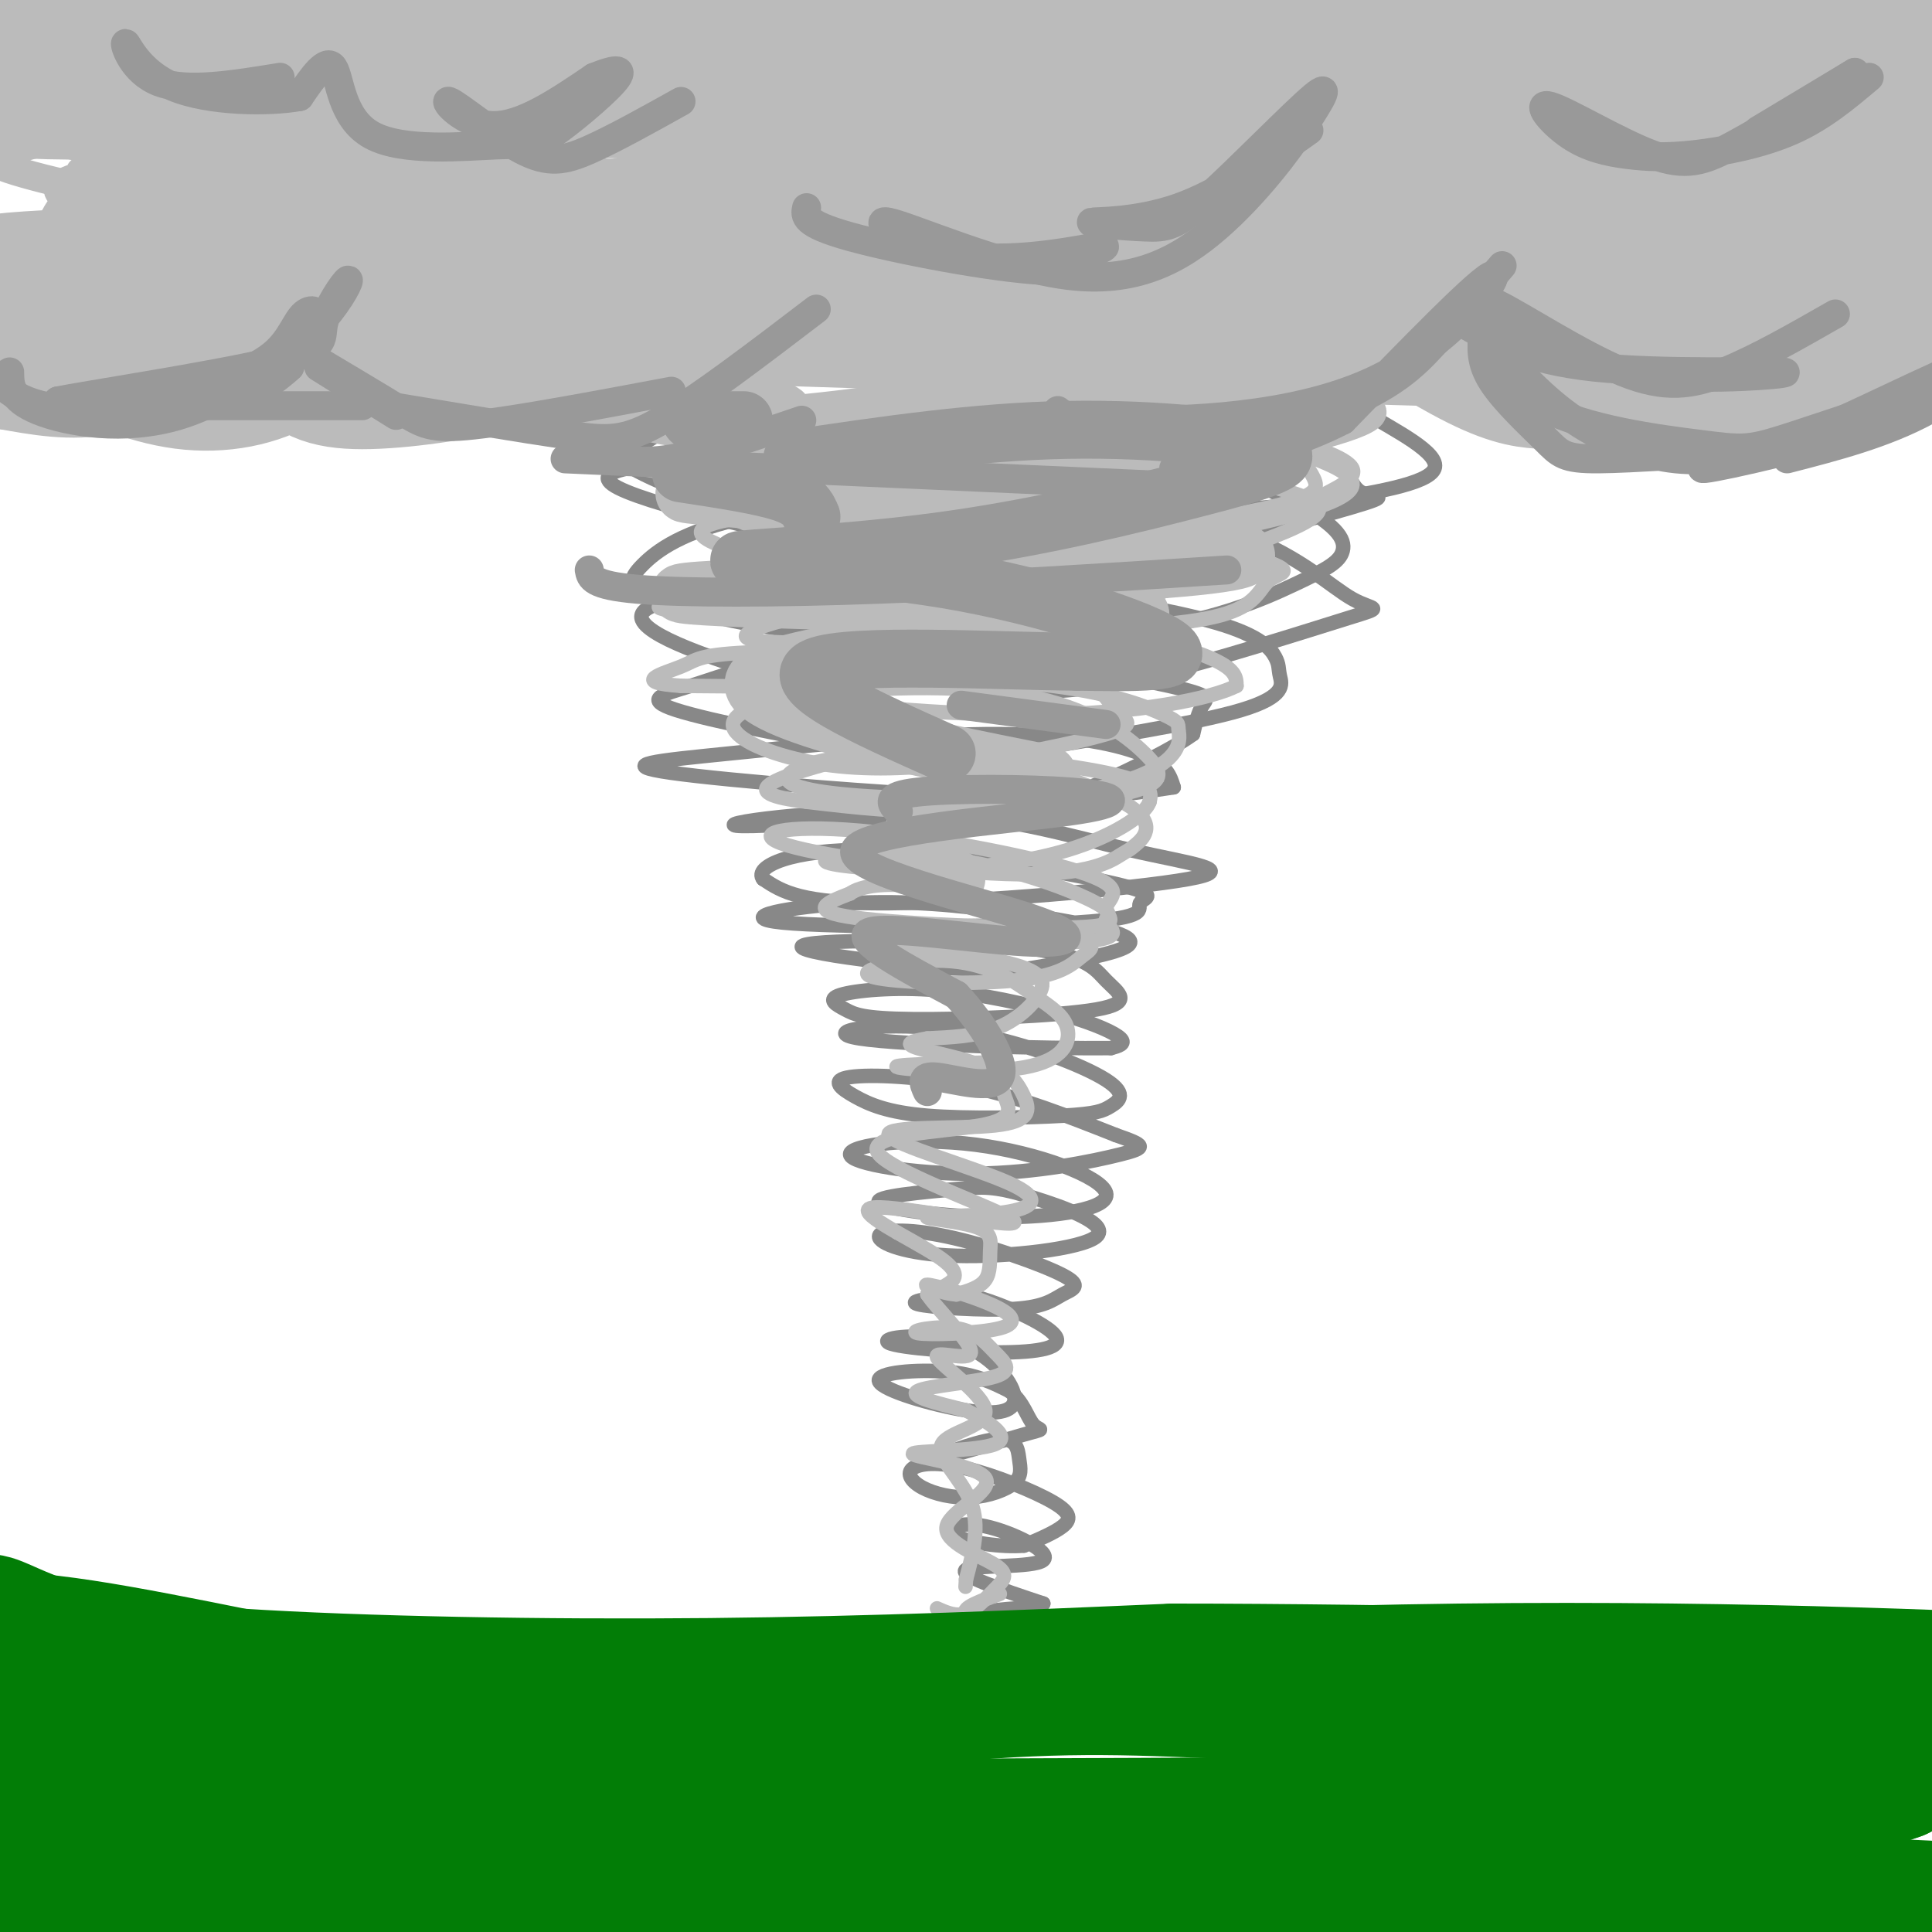 <svg viewBox='0 0 400 400' version='1.1' xmlns='http://www.w3.org/2000/svg' xmlns:xlink='http://www.w3.org/1999/xlink'><g fill='none' stroke='rgb(0,0,0)' stroke-width='3' stroke-linecap='round' stroke-linejoin='round'><path d='M280,406c0.000,0.000 -1.000,0.000 -1,0'/></g>
<g fill='none' stroke='rgb(136,136,136)' stroke-width='3' stroke-linecap='round' stroke-linejoin='round'><path d='M154,84c1.049,-2.657 2.099,-5.314 21,-7c18.901,-1.686 55.654,-2.400 76,-1c20.346,1.400 24.285,4.915 31,9c6.715,4.085 16.204,8.738 15,12c-1.204,3.262 -13.102,5.131 -25,7'/><path d='M272,104c-22.341,2.615 -65.693,5.654 -94,4c-28.307,-1.654 -41.569,-8.001 -47,-11c-5.431,-2.999 -3.033,-2.652 0,-4c3.033,-1.348 6.699,-4.392 14,-8c7.301,-3.608 18.235,-7.779 31,-10c12.765,-2.221 27.361,-2.492 40,-1c12.639,1.492 23.319,4.746 34,8'/><path d='M250,82c10.642,3.470 20.245,8.146 25,12c4.755,3.854 4.660,6.888 7,8c2.340,1.112 7.115,0.303 -2,3c-9.115,2.697 -32.119,8.899 -44,11c-11.881,2.101 -12.638,0.099 -17,0c-4.362,-0.099 -12.328,1.704 -32,-1c-19.672,-2.704 -51.049,-9.915 -59,-14c-7.951,-4.085 7.525,-5.042 23,-6'/><path d='M151,95c5.826,-1.948 8.889,-3.819 19,-6c10.111,-2.181 27.268,-4.671 46,-2c18.732,2.671 39.040,10.503 50,16c10.960,5.497 12.572,8.658 12,11c-0.572,2.342 -3.329,3.865 -10,7c-6.671,3.135 -17.258,7.883 -36,10c-18.742,2.117 -45.641,1.605 -63,0c-17.359,-1.605 -25.180,-4.302 -33,-7'/><path d='M136,124c-6.411,-2.147 -5.940,-4.013 -3,-7c2.940,-2.987 8.349,-7.095 22,-10c13.651,-2.905 35.545,-4.607 55,-4c19.455,0.607 36.472,3.524 48,8c11.528,4.476 17.567,10.512 22,13c4.433,2.488 7.260,1.430 -1,4c-8.260,2.570 -27.609,8.769 -41,12c-13.391,3.231 -20.826,3.495 -32,3c-11.174,-0.495 -26.087,-1.747 -41,-3'/><path d='M165,140c-7.160,-0.289 -4.560,0.489 -12,-2c-7.440,-2.489 -24.921,-8.244 -19,-12c5.921,-3.756 35.245,-5.512 52,-6c16.755,-0.488 20.941,0.291 31,2c10.059,1.709 25.991,4.347 35,7c9.009,2.653 11.095,5.319 12,7c0.905,1.681 0.628,2.376 1,4c0.372,1.624 1.392,4.178 -8,7c-9.392,2.822 -29.196,5.911 -49,9'/><path d='M208,156c-12.085,1.593 -17.798,1.076 -30,-1c-12.202,-2.076 -30.892,-5.709 -38,-8c-7.108,-2.291 -2.632,-3.238 3,-5c5.632,-1.762 12.421,-4.340 21,-6c8.579,-1.660 18.949,-2.404 34,-1c15.051,1.404 34.783,4.955 44,7c9.217,2.045 7.919,2.584 7,4c-0.919,1.416 -1.460,3.708 -2,6'/><path d='M247,152c-3.982,2.942 -12.938,7.296 -19,10c-6.062,2.704 -9.230,3.757 -27,3c-17.770,-0.757 -50.143,-3.324 -62,-5c-11.857,-1.676 -3.199,-2.459 12,-4c15.199,-1.541 36.938,-3.838 53,-4c16.062,-0.162 26.446,1.811 32,4c5.554,2.189 6.277,4.595 7,7'/><path d='M243,163c-19.857,3.188 -72.999,7.657 -87,8c-14.001,0.343 11.138,-3.441 31,-3c19.862,0.441 34.448,5.108 47,8c12.552,2.892 23.072,4.009 12,6c-11.072,1.991 -43.735,4.854 -62,5c-18.265,0.146 -22.133,-2.427 -26,-5'/><path d='M158,182c-2.070,-2.508 5.755,-6.279 22,-6c16.245,0.279 40.909,4.609 51,7c10.091,2.391 5.611,2.843 5,4c-0.611,1.157 2.649,3.018 -13,4c-15.649,0.982 -50.207,1.086 -61,0c-10.793,-1.086 2.179,-3.363 14,-4c11.821,-0.637 22.490,0.367 34,2c11.510,1.633 23.860,3.895 24,6c0.140,2.105 -11.930,4.052 -24,6'/><path d='M210,201c-16.072,-0.114 -44.251,-3.398 -44,-5c0.251,-1.602 28.933,-1.520 44,0c15.067,1.520 16.521,4.479 19,7c2.479,2.521 5.985,4.605 -2,6c-7.985,1.395 -27.460,2.101 -38,2c-10.540,-0.101 -12.145,-1.009 -14,-2c-1.855,-0.991 -3.958,-2.067 -1,-3c2.958,-0.933 10.979,-1.724 20,-1c9.021,0.724 19.044,2.964 26,5c6.956,2.036 10.845,3.867 12,5c1.155,1.133 -0.422,1.566 -2,2'/><path d='M230,217c-12.595,0.116 -43.083,-0.593 -52,-2c-8.917,-1.407 3.736,-3.513 17,-2c13.264,1.513 27.138,6.643 33,10c5.862,3.357 3.713,4.941 2,6c-1.713,1.059 -2.991,1.594 -10,2c-7.009,0.406 -19.748,0.683 -28,0c-8.252,-0.683 -12.016,-2.328 -15,-4c-2.984,-1.672 -5.188,-3.373 -1,-4c4.188,-0.627 14.768,-0.179 25,2c10.232,2.179 20.116,6.090 30,10'/><path d='M231,235c6.188,2.164 6.659,2.573 1,4c-5.659,1.427 -17.446,3.870 -30,4c-12.554,0.130 -25.875,-2.055 -26,-4c-0.125,-1.945 12.944,-3.651 26,-2c13.056,1.651 26.097,6.659 27,10c0.903,3.341 -10.334,5.015 -22,5c-11.666,-0.015 -23.762,-1.719 -25,-3c-1.238,-1.281 8.381,-2.141 18,-3'/><path d='M200,246c4.774,-0.416 7.708,0.043 14,2c6.292,1.957 15.942,5.413 13,8c-2.942,2.587 -18.477,4.305 -29,4c-10.523,-0.305 -16.033,-2.634 -16,-4c0.033,-1.366 5.609,-1.769 14,0c8.391,1.769 19.596,5.712 24,8c4.404,2.288 2.005,2.923 0,4c-2.005,1.077 -3.617,2.598 -10,3c-6.383,0.402 -17.538,-0.314 -20,-1c-2.462,-0.686 3.769,-1.343 10,-2'/><path d='M200,268c5.795,1.239 15.282,5.336 18,8c2.718,2.664 -1.334,3.896 -10,4c-8.666,0.104 -21.945,-0.920 -24,-2c-2.055,-1.080 7.114,-2.215 14,0c6.886,2.215 11.489,7.781 12,11c0.511,3.219 -3.069,4.090 -10,3c-6.931,-1.090 -17.212,-4.139 -18,-6c-0.788,-1.861 7.918,-2.532 14,-2c6.082,0.532 9.541,2.266 13,4'/><path d='M209,288c2.926,2.185 3.740,5.648 5,7c1.260,1.352 2.968,0.595 -2,2c-4.968,1.405 -16.610,4.974 -18,5c-1.390,0.026 7.472,-3.489 12,-4c4.528,-0.511 4.724,1.983 5,4c0.276,2.017 0.634,3.558 -1,5c-1.634,1.442 -5.261,2.787 -9,3c-3.739,0.213 -7.592,-0.705 -10,-2c-2.408,-1.295 -3.372,-2.966 -2,-4c1.372,-1.034 5.079,-1.432 11,0c5.921,1.432 14.056,4.693 18,7c3.944,2.307 3.698,3.659 2,5c-1.698,1.341 -4.849,2.670 -8,4'/><path d='M212,320c-4.496,0.398 -11.735,-0.606 -14,-2c-2.265,-1.394 0.444,-3.178 6,-2c5.556,1.178 13.957,5.317 12,7c-1.957,1.683 -14.274,0.909 -16,2c-1.726,1.091 7.137,4.045 16,7'/><path d='M216,332c-0.622,1.222 -10.178,0.778 -12,2c-1.822,1.222 4.089,4.111 10,7'/><path d='M208,345c0.000,0.000 1.000,-2.000 1,-2'/></g>
<g fill='none' stroke='rgb(187,187,187)' stroke-width='3' stroke-linecap='round' stroke-linejoin='round'><path d='M163,87c13.975,-1.829 27.951,-3.658 39,-4c11.049,-0.342 19.172,0.805 27,2c7.828,1.195 15.360,2.440 26,5c10.640,2.560 24.387,6.435 25,10c0.613,3.565 -11.908,6.822 -27,10c-15.092,3.178 -32.756,6.279 -51,6c-18.244,-0.279 -37.070,-3.937 -46,-7c-8.930,-3.063 -7.965,-5.532 -7,-8'/><path d='M149,101c-0.435,-2.591 1.978,-5.069 16,-7c14.022,-1.931 39.654,-3.314 58,-2c18.346,1.314 29.405,5.325 38,8c8.595,2.675 14.726,4.014 11,7c-3.726,2.986 -17.308,7.618 -31,11c-13.692,3.382 -27.495,5.515 -46,4c-18.505,-1.515 -41.713,-6.677 -48,-10c-6.287,-3.323 4.347,-4.807 16,-6c11.653,-1.193 24.327,-2.097 37,-3'/><path d='M200,103c18.518,2.048 46.313,8.669 58,12c11.687,3.331 7.268,3.373 5,5c-2.268,1.627 -2.383,4.839 -9,7c-6.617,2.161 -19.736,3.270 -42,3c-22.264,-0.270 -53.674,-1.919 -67,-3c-13.326,-1.081 -8.567,-1.596 -3,-3c5.567,-1.404 11.941,-3.699 23,-5c11.059,-1.301 26.803,-1.609 39,0c12.197,1.609 20.845,5.136 26,8c5.155,2.864 6.815,5.067 7,7c0.185,1.933 -1.104,3.597 -4,5c-2.896,1.403 -7.399,2.544 -23,3c-15.601,0.456 -42.301,0.228 -69,0'/><path d='M141,142c-10.873,-0.728 -3.557,-2.547 0,-4c3.557,-1.453 3.355,-2.541 16,-3c12.645,-0.459 38.137,-0.287 52,1c13.863,1.287 16.099,3.691 18,6c1.901,2.309 3.468,4.522 5,6c1.532,1.478 3.028,2.222 -3,4c-6.028,1.778 -19.579,4.589 -31,6c-11.421,1.411 -20.711,1.422 -29,0c-8.289,-1.422 -15.578,-4.275 -17,-7c-1.422,-2.725 3.023,-5.320 15,-7c11.977,-1.680 31.486,-2.445 45,0c13.514,2.445 21.035,8.099 25,12c3.965,3.901 4.375,6.050 -3,8c-7.375,1.950 -22.536,3.700 -35,4c-12.464,0.300 -22.232,-0.850 -32,-2'/><path d='M167,166c-7.509,-0.890 -10.283,-2.115 -7,-4c3.283,-1.885 12.621,-4.430 20,-6c7.379,-1.570 12.798,-2.166 23,0c10.202,2.166 25.185,7.095 31,11c5.815,3.905 2.461,6.786 1,8c-1.461,1.214 -1.027,0.760 -3,2c-1.973,1.240 -6.351,4.175 -21,4c-14.649,-0.175 -39.569,-3.460 -48,-6c-8.431,-2.540 -0.372,-4.334 15,-3c15.372,1.334 38.058,5.797 47,9c8.942,3.203 4.139,5.147 4,7c-0.139,1.853 4.386,3.614 -6,4c-10.386,0.386 -35.682,-0.604 -46,-2c-10.318,-1.396 -5.659,-3.198 -1,-5'/><path d='M176,185c1.990,-1.486 7.466,-2.703 17,-1c9.534,1.703 23.127,6.324 29,9c5.873,2.676 4.024,3.408 2,5c-2.024,1.592 -4.225,4.045 -14,5c-9.775,0.955 -27.125,0.412 -30,-1c-2.875,-1.412 8.725,-3.691 17,-3c8.275,0.691 13.226,4.354 17,7c3.774,2.646 6.373,4.276 7,7c0.627,2.724 -0.716,6.541 -9,8c-8.284,1.459 -23.510,0.560 -26,0c-2.490,-0.560 7.755,-0.780 18,-1'/><path d='M204,220c4.499,1.062 6.745,4.218 8,7c1.255,2.782 1.518,5.189 -6,6c-7.518,0.811 -22.816,0.025 -22,2c0.816,1.975 17.745,6.711 25,10c7.255,3.289 4.834,5.132 -1,6c-5.834,0.868 -15.083,0.760 -16,1c-0.917,0.240 6.496,0.827 10,2c3.504,1.173 3.097,2.931 3,5c-0.097,2.069 0.115,4.448 -1,6c-1.115,1.552 -3.558,2.276 -6,3'/><path d='M198,268c-2.962,-0.157 -7.368,-2.050 -6,-2c1.368,0.050 8.510,2.042 13,4c4.490,1.958 6.327,3.882 2,5c-4.327,1.118 -14.820,1.428 -17,1c-2.180,-0.428 3.952,-1.595 8,-1c4.048,0.595 6.013,2.953 8,5c1.987,2.047 3.997,3.782 0,5c-3.997,1.218 -13.999,1.919 -16,3c-2.001,1.081 4.000,2.540 10,4'/><path d='M200,292c4.228,2.129 9.797,5.451 6,7c-3.797,1.549 -16.961,1.325 -17,2c-0.039,0.675 13.047,2.249 15,5c1.953,2.751 -7.228,6.679 -8,10c-0.772,3.321 6.865,6.034 10,8c3.135,1.966 1.767,3.183 0,5c-1.767,1.817 -3.933,4.233 -6,5c-2.067,0.767 -4.033,-0.117 -6,-1'/><path d='M148,107c5.367,-4.155 10.735,-8.310 24,-12c13.265,-3.690 34.429,-6.913 49,-8c14.571,-1.087 22.550,-0.036 29,1c6.450,1.036 11.369,2.058 15,4c3.631,1.942 5.972,4.802 7,7c1.028,2.198 0.742,3.732 -9,6c-9.742,2.268 -28.939,5.271 -46,6c-17.061,0.729 -31.985,-0.815 -46,-3c-14.015,-2.185 -27.119,-5.011 -29,-8c-1.881,-2.989 7.463,-6.140 19,-9c11.537,-2.860 25.269,-5.430 39,-8'/><path d='M200,83c16.588,-0.618 38.557,1.836 51,4c12.443,2.164 15.360,4.038 15,6c-0.360,1.962 -3.998,4.013 -4,5c-0.002,0.987 3.630,0.909 -27,1c-30.630,0.091 -95.524,0.351 -102,-2c-6.476,-2.351 45.465,-7.315 77,-9c31.535,-1.685 42.666,-0.092 52,2c9.334,2.092 16.873,4.685 18,7c1.127,2.315 -4.158,4.354 -7,6c-2.842,1.646 -3.241,2.899 -15,4c-11.759,1.101 -34.880,2.051 -58,3'/><path d='M200,110c-23.123,-0.351 -51.932,-2.730 -54,-5c-2.068,-2.270 22.604,-4.431 46,-4c23.396,0.431 45.515,3.454 56,6c10.485,2.546 9.337,4.614 10,6c0.663,1.386 3.137,2.088 -4,5c-7.137,2.912 -23.884,8.032 -40,11c-16.116,2.968 -31.600,3.783 -43,4c-11.400,0.217 -18.715,-0.166 -16,-2c2.715,-1.834 15.460,-5.121 28,-6c12.540,-0.879 24.876,0.648 37,3c12.124,2.352 24.035,5.529 30,8c5.965,2.471 5.982,4.235 6,6'/><path d='M256,142c-4.923,2.540 -20.229,5.888 -42,6c-21.771,0.112 -50.006,-3.014 -59,-5c-8.994,-1.986 1.254,-2.831 16,-3c14.746,-0.169 33.991,0.340 47,2c13.009,1.660 19.782,4.472 23,6c3.218,1.528 2.880,1.773 3,3c0.120,1.227 0.697,3.435 -2,6c-2.697,2.565 -8.669,5.486 -20,7c-11.331,1.514 -28.020,1.621 -40,1c-11.980,-0.621 -19.253,-1.971 -19,-4c0.253,-2.029 8.030,-4.739 22,-5c13.970,-0.261 34.134,1.925 44,4c9.866,2.075 9.433,4.037 9,6'/><path d='M238,166c-0.970,2.928 -7.894,7.246 -17,10c-9.106,2.754 -20.395,3.942 -31,4c-10.605,0.058 -20.526,-1.016 -19,-2c1.526,-0.984 14.498,-1.878 27,0c12.502,1.878 24.534,6.527 29,9c4.466,2.473 1.367,2.770 2,4c0.633,1.230 4.998,3.394 -6,4c-10.998,0.606 -37.359,-0.346 -41,0c-3.641,0.346 15.436,1.990 25,4c9.564,2.010 9.613,4.387 8,7c-1.613,2.613 -4.890,5.461 -9,7c-4.110,1.539 -9.055,1.770 -14,2'/><path d='M192,215c-3.418,0.593 -4.962,1.076 -2,2c2.962,0.924 10.429,2.288 14,4c3.571,1.712 3.246,3.772 4,6c0.754,2.228 2.587,4.622 -5,6c-7.587,1.378 -24.595,1.738 -21,6c3.595,4.262 27.792,12.427 28,14c0.208,1.573 -23.573,-3.444 -29,-3c-5.427,0.444 7.500,6.350 13,10c5.500,3.650 3.571,5.043 2,6c-1.571,0.957 -2.786,1.479 -4,2'/><path d='M192,268c2.053,3.125 9.187,9.938 9,12c-0.187,2.062 -7.694,-0.627 -7,1c0.694,1.627 9.588,7.570 10,11c0.412,3.430 -7.658,4.347 -9,7c-1.342,2.653 4.045,7.044 6,12c1.955,4.956 0.477,10.478 -1,16'/><path d='M200,327c-0.167,2.667 -0.083,1.333 0,0'/><path d='M207,330c-3.978,1.444 -7.956,2.889 -7,4c0.956,1.111 6.844,1.889 8,4c1.156,2.111 -2.422,5.556 -6,9'/></g>
<g fill='none' stroke='rgb(187,187,187)' stroke-width='6' stroke-linecap='round' stroke-linejoin='round'><path d='M190,73c26.325,-0.197 52.650,-0.394 67,1c14.350,1.394 16.725,4.379 16,7c-0.725,2.621 -4.551,4.880 -5,6c-0.449,1.120 2.481,1.103 -10,2c-12.481,0.897 -40.371,2.707 -64,2c-23.629,-0.707 -42.998,-3.932 -59,-6c-16.002,-2.068 -28.638,-2.978 -14,-5c14.638,-2.022 56.552,-5.156 87,-5c30.448,0.156 49.432,3.603 62,6c12.568,2.397 18.719,3.746 10,7c-8.719,3.254 -32.309,8.415 -60,9c-27.691,0.585 -59.483,-3.404 -83,-8c-23.517,-4.596 -38.758,-9.798 -54,-15'/><path d='M83,74c-4.642,-4.071 10.753,-6.749 28,-9c17.247,-2.251 36.346,-4.075 52,-2c15.654,2.075 27.862,8.048 32,12c4.138,3.952 0.207,5.884 -15,8c-15.207,2.116 -41.689,4.418 -64,4c-22.311,-0.418 -40.451,-3.554 -52,-6c-11.549,-2.446 -16.507,-4.202 -20,-8c-3.493,-3.798 -5.522,-9.636 17,-11c22.522,-1.364 69.594,1.748 92,5c22.406,3.252 20.145,6.646 10,10c-10.145,3.354 -28.174,6.670 -36,9c-7.826,2.330 -5.448,3.676 -28,1c-22.552,-2.676 -70.033,-9.374 -89,-13c-18.967,-3.626 -9.419,-4.179 12,-4c21.419,0.179 54.710,1.089 88,2'/><path d='M110,72c30.307,3.303 62.074,10.562 53,13c-9.074,2.438 -58.990,0.057 -93,-2c-34.010,-2.057 -52.115,-3.789 -54,-6c-1.885,-2.211 12.448,-4.900 34,-8c21.552,-3.100 50.321,-6.611 71,-7c20.679,-0.389 33.267,2.344 36,6c2.733,3.656 -4.391,8.234 -18,11c-13.609,2.766 -33.705,3.719 -58,2c-24.295,-1.719 -52.789,-6.110 -67,-9c-14.211,-2.890 -14.139,-4.280 -16,-7c-1.861,-2.720 -5.655,-6.771 15,-10c20.655,-3.229 65.759,-5.637 95,-5c29.241,0.637 42.621,4.318 56,8'/><path d='M164,58c10.870,2.082 10.043,3.287 -5,4c-15.043,0.713 -44.304,0.932 -70,0c-25.696,-0.932 -47.828,-3.017 -61,-5c-13.172,-1.983 -17.384,-3.866 -18,-6c-0.616,-2.134 2.365,-4.521 22,-6c19.635,-1.479 55.924,-2.050 82,0c26.076,2.050 41.937,6.720 43,10c1.063,3.280 -12.673,5.169 -24,6c-11.327,0.831 -20.246,0.603 -43,-3c-22.754,-3.603 -59.344,-10.583 -72,-15c-12.656,-4.417 -1.377,-6.272 0,-7c1.377,-0.728 -7.146,-0.329 7,-1c14.146,-0.671 50.962,-2.411 79,-1c28.038,1.411 47.296,5.975 55,9c7.704,3.025 3.852,4.513 0,6'/><path d='M159,49c-11.714,1.099 -41.000,0.847 -63,0c-22.000,-0.847 -36.713,-2.288 -53,-5c-16.287,-2.712 -34.146,-6.695 -41,-9c-6.854,-2.305 -2.703,-2.931 1,-4c3.703,-1.069 6.957,-2.581 29,-4c22.043,-1.419 62.875,-2.746 91,-1c28.125,1.746 43.544,6.564 47,10c3.456,3.436 -5.050,5.490 -21,7c-15.950,1.510 -39.345,2.475 -69,-1c-29.655,-3.475 -65.570,-11.388 -80,-16c-14.430,-4.612 -7.375,-5.921 5,-8c12.375,-2.079 30.070,-4.928 49,-6c18.930,-1.072 39.097,-0.365 68,3c28.903,3.365 66.544,9.390 54,11c-12.544,1.610 -75.272,-1.195 -138,-4'/><path d='M38,22c-32.992,-1.724 -46.473,-4.033 -36,-8c10.473,-3.967 44.898,-9.590 57,-12c12.102,-2.410 1.881,-1.605 22,0c20.119,1.605 70.580,4.010 94,6c23.420,1.990 19.801,3.564 -16,4c-35.801,0.436 -103.783,-0.266 -127,-2c-23.217,-1.734 -1.670,-4.502 25,-6c26.670,-1.498 58.464,-1.727 90,0c31.536,1.727 62.814,5.411 81,8c18.186,2.589 23.281,4.082 14,6c-9.281,1.918 -32.937,4.262 -64,4c-31.063,-0.262 -69.531,-3.131 -108,-6'/><path d='M70,16c0.301,-3.339 55.054,-8.686 97,-12c41.946,-3.314 71.085,-4.593 95,-2c23.915,2.593 42.607,9.059 52,12c9.393,2.941 9.486,2.357 -8,4c-17.486,1.643 -52.552,5.514 -94,6c-41.448,0.486 -89.278,-2.412 -112,-4c-22.722,-1.588 -20.337,-1.868 21,-4c41.337,-2.132 121.626,-6.118 168,-6c46.374,0.118 58.832,4.341 64,7c5.168,2.659 3.045,3.754 14,5c10.955,1.246 34.987,2.642 -18,4c-52.987,1.358 -182.994,2.679 -313,4'/><path d='M36,30c-52.701,0.359 -27.954,-0.744 2,-5c29.954,-4.256 65.116,-11.664 105,-18c39.884,-6.336 84.489,-11.599 124,-11c39.511,0.599 73.927,7.060 88,10c14.073,2.940 7.803,2.358 10,3c2.197,0.642 12.859,2.509 0,5c-12.859,2.491 -49.241,5.607 -74,7c-24.759,1.393 -37.895,1.062 -98,1c-60.105,-0.062 -167.181,0.144 -156,-6c11.181,-6.144 140.617,-18.638 207,-24c66.383,-5.362 69.711,-3.592 92,3c22.289,6.592 63.539,18.006 82,23c18.461,4.994 14.132,3.570 -5,3c-19.132,-0.570 -53.066,-0.285 -87,0'/><path d='M326,21c-14.500,0.000 -7.250,0.000 0,0'/></g>
<g fill='none' stroke='rgb(187,187,187)' stroke-width='28' stroke-linecap='round' stroke-linejoin='round'><path d='M-4,-4c16.511,-2.346 33.021,-4.691 46,-6c12.979,-1.309 22.426,-1.580 90,1c67.574,2.580 193.276,8.013 249,11c55.724,2.987 41.470,3.530 41,6c-0.470,2.470 12.843,6.868 7,10c-5.843,3.132 -30.842,4.997 -63,4c-32.158,-0.997 -71.474,-4.856 -134,-6c-62.526,-1.144 -148.263,0.428 -234,2'/><path d='M-2,18c39.833,0.376 256.417,0.317 366,6c109.583,5.683 112.167,17.107 98,20c-14.167,2.893 -45.084,-2.744 -99,-1c-53.916,1.744 -130.831,10.868 -190,12c-59.169,1.132 -100.592,-5.727 -123,-8c-22.408,-2.273 -25.802,0.042 -28,2c-2.198,1.958 -3.199,3.559 32,2c35.199,-1.559 106.600,-6.280 178,-11'/><path d='M232,40c52.163,1.240 93.572,9.839 150,18c56.428,8.161 127.875,15.884 38,15c-89.875,-0.884 -341.071,-10.375 -424,-12c-82.929,-1.625 2.411,4.616 30,8c27.589,3.384 -2.572,3.911 22,1c24.572,-2.911 103.878,-9.260 168,-13c64.122,-3.740 113.061,-4.870 162,-6'/><path d='M378,51c34.847,-2.161 40.966,-4.563 28,-2c-12.966,2.563 -45.016,10.093 -56,14c-10.984,3.907 -0.903,4.192 -49,2c-48.097,-2.192 -154.372,-6.859 -219,-8c-64.628,-1.141 -87.608,1.246 -84,2c3.608,0.754 33.804,-0.123 64,-1'/><path d='M62,58c21.623,-3.546 43.679,-11.910 113,-12c69.321,-0.090 185.906,8.095 229,12c43.094,3.905 12.695,3.531 1,5c-11.695,1.469 -4.687,4.780 -6,8c-1.313,3.220 -10.947,6.349 -20,8c-9.053,1.651 -17.527,1.826 -26,2'/><path d='M353,81c-9.343,-1.487 -19.699,-6.206 -22,-9c-2.301,-2.794 3.453,-3.664 6,-3c2.547,0.664 1.886,2.860 0,5c-1.886,2.140 -4.995,4.223 -8,5c-3.005,0.777 -5.904,0.248 -9,0c-3.096,-0.248 -6.390,-0.216 -14,-4c-7.610,-3.784 -19.536,-11.384 -23,-14c-3.464,-2.616 1.536,-0.248 1,3c-0.536,3.248 -6.606,7.374 -16,9c-9.394,1.626 -22.113,0.750 -32,-2c-9.887,-2.750 -16.944,-7.375 -24,-12'/><path d='M126,67c-6.392,2.857 -12.784,5.713 -22,8c-9.216,2.287 -21.255,4.004 -29,4c-7.745,-0.004 -11.197,-1.731 -14,-6c-2.803,-4.269 -4.958,-11.082 -4,-14c0.958,-2.918 5.027,-1.943 8,-1c2.973,0.943 4.848,1.853 4,5c-0.848,3.147 -4.419,8.531 -10,12c-5.581,3.469 -13.173,5.021 -21,4c-7.827,-1.021 -15.888,-4.617 -20,-7c-4.112,-2.383 -4.274,-3.554 -5,-6c-0.726,-2.446 -2.015,-6.166 0,-8c2.015,-1.834 7.334,-1.780 12,0c4.666,1.780 8.679,5.287 8,9c-0.679,3.713 -6.051,7.632 -12,9c-5.949,1.368 -12.474,0.184 -19,-1'/><path d='M2,75c-3.667,-0.500 -3.333,-1.250 -3,-2'/><path d='M242,87c-22.167,0.750 -44.333,1.500 -50,2c-5.667,0.500 5.167,0.750 16,1'/></g>
<g fill='none' stroke='rgb(187,187,187)' stroke-width='12' stroke-linecap='round' stroke-linejoin='round'><path d='M213,81c12.405,-2.001 24.810,-4.002 23,0c-1.810,4.002 -17.836,14.006 -45,18c-27.164,3.994 -65.467,1.978 -42,4c23.467,2.022 108.703,8.083 109,12c0.297,3.917 -84.344,5.691 -109,7c-24.656,1.309 10.672,2.155 46,3'/><path d='M195,125c21.093,0.703 50.825,0.959 38,3c-12.825,2.041 -68.207,5.867 -76,12c-7.793,6.133 32.004,14.572 49,18c16.996,3.428 11.191,1.846 3,4c-8.191,2.154 -18.769,8.044 -21,12c-2.231,3.956 3.884,5.978 10,8'/></g>
<g fill='none' stroke='rgb(153,153,153)' stroke-width='12' stroke-linecap='round' stroke-linejoin='round'><path d='M164,95c19.058,-2.827 38.116,-5.654 57,-6c18.884,-0.346 37.595,1.790 43,4c5.405,2.210 -2.496,4.494 -16,8c-13.504,3.506 -32.610,8.232 -53,11c-20.390,2.768 -42.063,3.577 -42,4c0.063,0.423 21.863,0.460 43,4c21.137,3.540 41.611,10.583 46,14c4.389,3.417 -7.305,3.209 -19,3'/><path d='M223,137c-16.156,-0.111 -47.044,-1.889 -54,1c-6.956,2.889 10.022,10.444 27,18'/><path d='M168,107c-0.750,-1.750 -1.500,-3.500 -6,-5c-4.500,-1.500 -12.750,-2.750 -21,-4'/><path d='M154,87c0.000,0.000 -11.000,0.000 -11,0'/></g>
<g fill='none' stroke='rgb(153,153,153)' stroke-width='6' stroke-linecap='round' stroke-linejoin='round'><path d='M186,168c-1.532,-1.607 -3.065,-3.215 4,-4c7.065,-0.785 22.727,-0.748 32,0c9.273,0.748 12.158,2.208 -1,4c-13.158,1.792 -42.357,3.917 -44,8c-1.643,4.083 24.271,10.125 36,14c11.729,3.875 9.273,5.582 -1,5c-10.273,-0.582 -28.364,-3.452 -32,-2c-3.636,1.452 7.182,7.226 18,13'/><path d='M198,206c5.571,5.893 10.500,14.125 9,17c-1.500,2.875 -9.429,0.393 -13,0c-3.571,-0.393 -2.786,1.304 -2,3'/><path d='M229,150c0.000,0.000 -30.000,-4.000 -30,-4'/><path d='M254,118c-25.067,1.600 -50.133,3.200 -72,4c-21.867,0.800 -40.533,0.800 -50,0c-9.467,-0.800 -9.733,-2.400 -10,-4'/><path d='M252,101c0.000,0.000 -135.000,-6.000 -135,-6'/><path d='M166,87c-10.000,3.417 -20.000,6.833 -27,8c-7.000,1.167 -11.000,0.083 -15,-1'/><path d='M169,64c-12.111,9.244 -24.222,18.489 -32,23c-7.778,4.511 -11.222,4.289 -20,3c-8.778,-1.289 -22.889,-3.644 -37,-6'/><path d='M139,81c-16.089,3.022 -32.178,6.044 -41,7c-8.822,0.956 -10.378,-0.156 -15,-3c-4.622,-2.844 -12.311,-7.422 -20,-12'/><path d='M66,76c0.000,0.000 16.000,10.000 16,10'/><path d='M75,84c0.000,0.000 -43.000,0.000 -43,0'/><path d='M55,77c0.000,0.000 -21.000,6.000 -21,6'/><path d='M60,76c-3.048,2.655 -6.095,5.310 -14,7c-7.905,1.690 -20.667,2.417 -29,2c-8.333,-0.417 -12.238,-1.976 -15,-4c-2.762,-2.024 -4.381,-4.512 -6,-7'/><path d='M2,77c0.034,2.798 0.068,5.597 6,8c5.932,2.403 17.761,4.412 29,1c11.239,-3.412 21.887,-12.243 26,-17c4.113,-4.757 1.690,-5.440 0,-4c-1.690,1.440 -2.647,5.003 -6,8c-3.353,2.997 -9.101,5.428 -17,7c-7.899,1.572 -17.950,2.286 -28,3'/><path d='M12,83c5.058,-1.033 31.702,-5.115 44,-8c12.298,-2.885 10.251,-4.574 11,-8c0.749,-3.426 4.293,-8.588 5,-9c0.707,-0.412 -1.425,3.928 -5,8c-3.575,4.072 -8.593,7.878 -17,11c-8.407,3.122 -20.204,5.561 -32,8'/><path d='M141,21c-6.938,3.868 -13.876,7.735 -19,10c-5.124,2.265 -8.435,2.927 -14,0c-5.565,-2.927 -13.383,-9.442 -15,-10c-1.617,-0.558 2.967,4.841 9,5c6.033,0.159 13.517,-4.920 21,-10'/><path d='M123,16c4.870,-1.964 6.546,-1.875 4,1c-2.546,2.875 -9.315,8.536 -13,11c-3.685,2.464 -4.287,1.733 -11,2c-6.713,0.267 -19.538,1.533 -26,-2c-6.462,-3.533 -6.561,-11.867 -8,-14c-1.439,-2.133 -4.220,1.933 -7,6'/><path d='M62,20c-6.333,1.152 -18.667,1.030 -26,-2c-7.333,-3.030 -9.667,-8.970 -10,-9c-0.333,-0.030 1.333,5.848 7,8c5.667,2.152 15.333,0.576 25,-1'/><path d='M271,27c-9.097,6.454 -18.194,12.909 -27,16c-8.806,3.091 -17.321,2.820 -18,3c-0.679,0.180 6.478,0.811 11,1c4.522,0.189 6.410,-0.065 13,-6c6.590,-5.935 17.883,-17.553 22,-21c4.117,-3.447 1.059,1.276 -2,6'/><path d='M270,26c-3.141,4.865 -9.995,14.027 -18,21c-8.005,6.973 -17.162,11.755 -31,10c-13.838,-1.755 -32.359,-10.048 -37,-11c-4.641,-0.952 4.597,5.436 16,7c11.403,1.564 24.972,-1.696 28,-2c3.028,-0.304 -4.486,2.348 -12,5'/><path d='M216,56c-10.356,-0.511 -30.244,-4.289 -40,-7c-9.756,-2.711 -9.378,-4.356 -9,-6'/><path d='M219,85c1.077,0.917 2.155,1.833 14,2c11.845,0.167 34.458,-0.417 51,-8c16.542,-7.583 27.012,-22.167 25,-22c-2.012,0.167 -16.506,15.083 -31,30'/><path d='M278,87c-14.432,7.461 -35.013,11.113 -35,10c0.013,-1.113 20.619,-6.992 33,-12c12.381,-5.008 16.537,-9.145 21,-14c4.463,-4.855 9.231,-10.427 14,-16'/><path d='M303,67c6.537,3.750 13.075,7.499 27,9c13.925,1.501 35.238,0.753 39,1c3.762,0.247 -10.026,1.490 -21,1c-10.974,-0.490 -19.136,-2.711 -25,-5c-5.864,-2.289 -9.432,-4.644 -13,-7'/><path d='M310,66c-3.325,-2.573 -5.139,-5.504 0,-3c5.139,2.504 17.230,10.443 26,14c8.770,3.557 14.220,2.730 21,0c6.780,-2.730 14.890,-7.365 23,-12'/><path d='M307,69c-0.279,3.002 -0.559,6.004 2,10c2.559,3.996 7.956,8.986 11,12c3.044,3.014 3.736,4.051 11,4c7.264,-0.051 21.102,-1.189 25,-1c3.898,0.189 -2.143,1.705 -9,1c-6.857,-0.705 -14.531,-3.630 -21,-8c-6.469,-4.370 -11.735,-10.185 -17,-16'/><path d='M309,71c-2.199,0.005 0.803,8.017 10,13c9.197,4.983 24.587,6.936 33,8c8.413,1.064 9.848,1.238 17,-1c7.152,-2.238 20.020,-6.889 26,-8c5.980,-1.111 5.072,1.316 -6,5c-11.072,3.684 -32.306,8.624 -36,9c-3.694,0.376 10.153,-3.812 24,-8'/><path d='M377,89c11.774,-5.167 29.208,-14.083 34,-15c4.792,-0.917 -3.060,6.167 -12,11c-8.940,4.833 -18.970,7.417 -29,10'/><path d='M387,16c-4.844,4.097 -9.688,8.193 -16,11c-6.312,2.807 -14.093,4.323 -20,5c-5.907,0.677 -9.939,0.514 -14,0c-4.061,-0.514 -8.152,-1.378 -12,-4c-3.848,-2.622 -7.454,-7.002 -4,-6c3.454,1.002 13.968,7.385 21,10c7.032,2.615 10.580,1.461 17,-2c6.420,-3.461 15.710,-9.231 25,-15'/><path d='M384,15c0.833,-0.500 -9.583,5.750 -20,12'/></g>
<g fill='none' stroke='rgb(2,125,6)' stroke-width='28' stroke-linecap='round' stroke-linejoin='round'><path d='M26,378c-3.574,-1.589 -7.149,-3.178 31,-3c38.149,0.178 118.021,2.122 181,7c62.979,4.878 109.067,12.689 145,15c35.933,2.311 61.713,-0.878 -12,-3c-73.713,-2.122 -246.918,-3.178 -325,-1c-78.082,2.178 -61.041,7.589 -44,13'/><path d='M2,406c-6.391,0.947 -0.367,-3.185 10,-7c10.367,-3.815 25.078,-7.311 33,-11c7.922,-3.689 9.056,-7.570 60,-9c50.944,-1.430 151.698,-0.409 208,-2c56.302,-1.591 68.151,-5.796 80,-10'/><path d='M393,367c0.556,-3.987 -38.053,-8.955 -69,-12c-30.947,-3.045 -54.233,-4.167 -74,-5c-19.767,-0.833 -36.014,-1.378 -65,2c-28.986,3.378 -70.710,10.679 -103,13c-32.290,2.321 -55.145,-0.340 -78,-3'/><path d='M4,362c-13.911,-0.422 -9.689,0.022 -8,-1c1.689,-1.022 0.844,-3.511 0,-6'/><path d='M-4,355c-2.356,-4.578 -8.244,-13.022 0,-15c8.244,-1.978 30.622,2.511 53,7'/><path d='M49,347c25.756,1.667 63.644,2.333 98,2c34.356,-0.333 65.178,-1.667 96,-3'/><path d='M243,346c44.833,0.000 108.917,1.500 173,3'/><path d='M416,349c37.466,0.751 44.630,1.129 22,0c-22.630,-1.129 -75.054,-3.766 -136,-3c-60.946,0.766 -130.413,4.933 -179,5c-48.587,0.067 -76.293,-3.967 -104,-8'/><path d='M19,343c-21.440,-4.714 -23.042,-12.500 -23,-2c0.042,10.500 1.726,39.286 2,44c0.274,4.714 -0.863,-14.643 -2,-34'/><path d='M-4,351c1.348,-1.483 5.717,11.811 8,22c2.283,10.189 2.478,17.273 3,25c0.522,7.727 1.369,16.097 -1,10c-2.369,-6.097 -7.955,-26.661 -10,-43c-2.045,-16.339 -0.548,-28.452 0,-17c0.548,11.452 0.148,46.468 0,43c-0.148,-3.468 -0.042,-45.419 0,-49c0.042,-3.581 0.021,31.210 0,66'/><path d='M-4,408c0.000,11.000 0.000,5.500 0,0'/></g>
</svg>